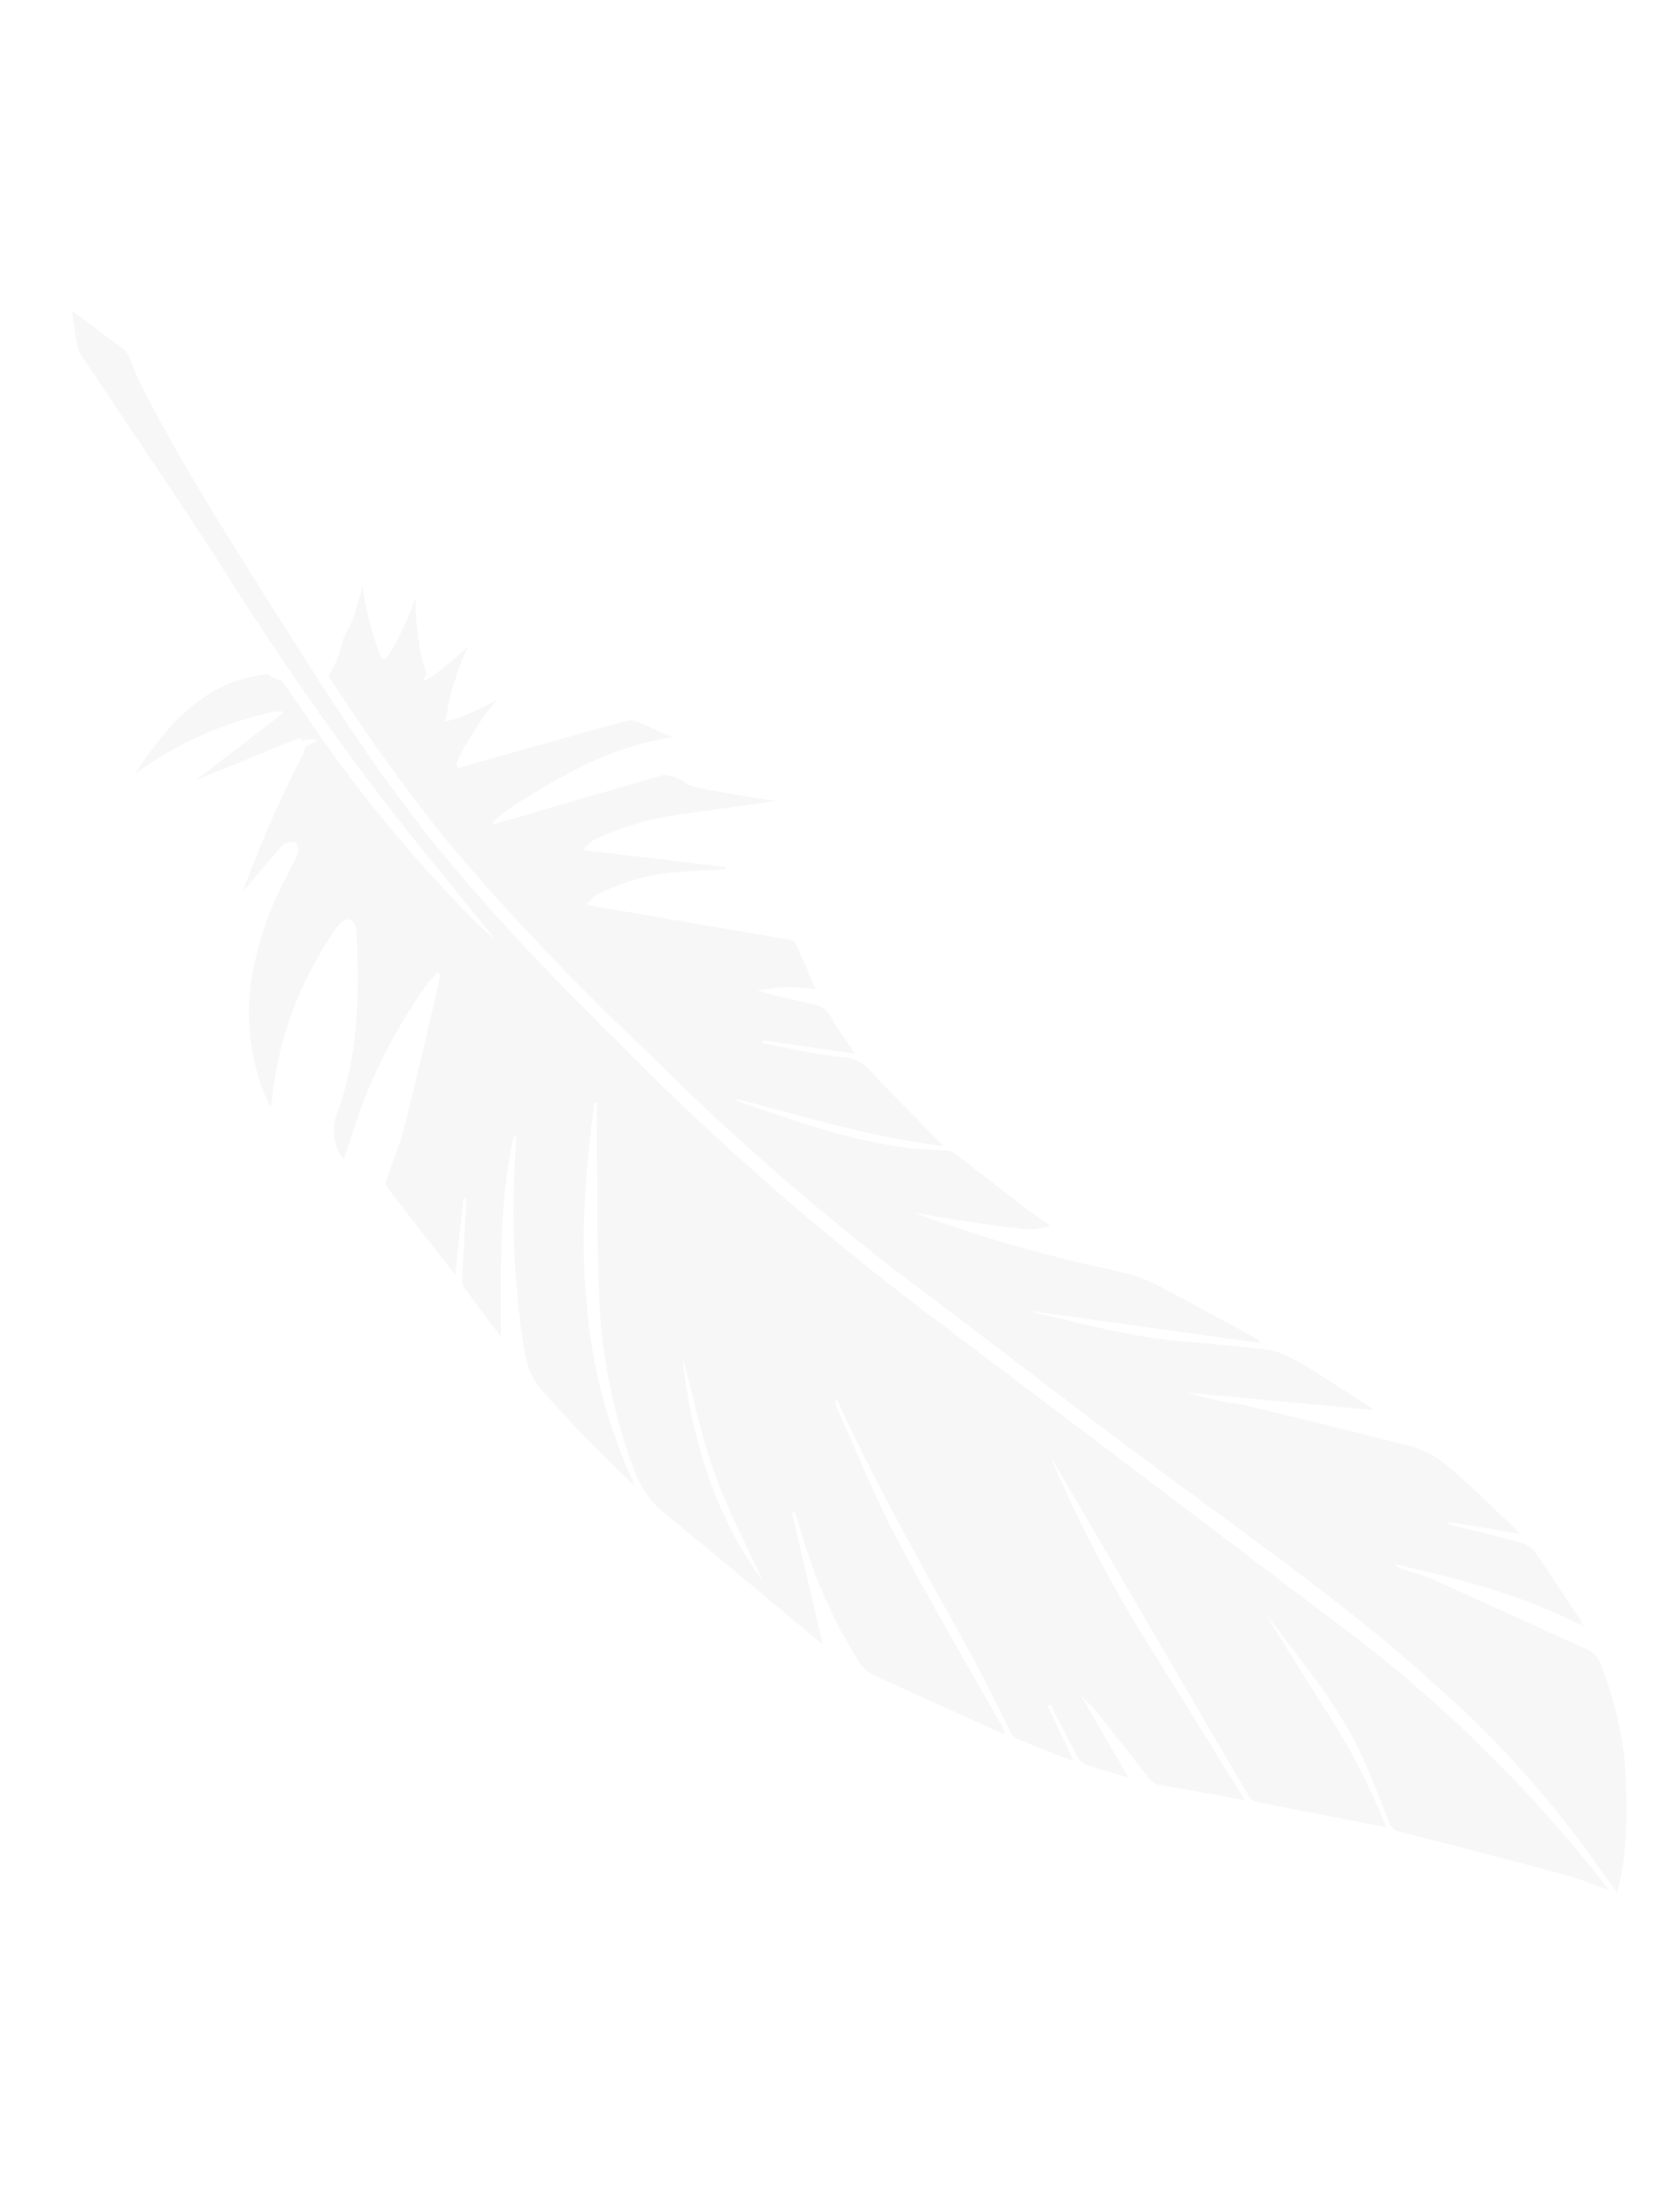 <svg xmlns="http://www.w3.org/2000/svg" width="166.994" height="221.535" viewBox="0 0 166.994 221.535"><defs><clipPath id="a"><path fill="#fff" d="M0 0h114.502v196.65H0z"/></clipPath></defs><g transform="rotate(163 69.444 106.508)" clip-path="url(#a)" fill="#c0c1c1" opacity=".6"><path d="M73.544 108.988a263.256 263.256 0 00-17.958-29.01c-4.255-5.795-9.05-12.561-13.256-18.392-10.965-15.2-19.29-25.33-25.785-36.369a103.2 103.2 0 01-10.2-21.942L5.225 0C3.129 3.193 1.66 8.077.8 11.7a35.792 35.792 0 00-.684 10.7 2.315 2.315 0 00.838 1.768C5.2 27.892 9.4 31.654 13.647 35.366c.854.746 1.845 1.333 2.763 2.005a1.513 1.513 0 01.479.6C11.133 34.7 5.523 31.23.7 26.557a4.9 4.9 0 00.1.777c.78 2.634 1.542 5.272 2.388 7.886A2.425 2.425 0 004.2 36.357c2.022 1.27 4.082 2.48 6.127 3.714.092.055.174.126.261.19l-.1.189-6.394-3.19a2.573 2.573 0 00.177.522c1.738 3 3.346 6.083 5.291 8.94a11.36 11.36 0 003.569 2.813c4.5 2.761 9.042 5.439 13.577 8.135.521.309 1.114.5 1.649.79 1.173.635 2.331 1.3 3.448 2.053l-17.192-7.071-.1.108c1.2 1.434 2.394 2.88 3.615 4.3.852.99 1.7 1.987 2.638 2.894a7.574 7.574 0 002.119 1.556c2.848 1.251 5.748 2.382 8.622 3.573 4.432 1.838 8.464 4.419 12.6 6.8a.892.892 0 01.181.184l-20.932-9.735-.1.145a7.069 7.069 0 00.448.555c2.579 2.611 5.152 5.227 7.746 7.822 1.85 1.856 4.25 2.919 6.45 4.251a139.531 139.531 0 0113.232 8.69 9.346 9.346 0 011.375 1.078c-1.456-.732-2.9-1.489-4.37-2.189-1.9-.907-3.812-1.812-5.758-2.625a10.016 10.016 0 00-2.163-.4l-.123.237c.5.6 1.029 1.184 1.481 1.819 1.788 2.509 3.542 5.041 5.333 7.548a1.917 1.917 0 00.857.716c5.289 1.688 9.9 4.605 14.369 7.806 1.174.841 2.352 1.678 3.524 2.527a3.689 3.689 0 01.875.845c-6.135-3.761-12.083-7.83-18.646-10.682 1.607 3.094 3.291 6.189 4.82 9.358a3.841 3.841 0 002.25 2.088c2.494 1.041 4.839 2.439 7.245 3.692l-.133.259-8.342-3.949c.089.391.122.588.178.779.33 1.119.748 2.22.971 3.36a2.5 2.5 0 001.324 1.795c1.662.943 3.341 1.856 4.985 2.971-.947-.174-1.911-.285-2.836-.541s-1.819-.656-2.778-1.011c.179 1.685.335 3.362.562 5.031.027.205.409.4.664.529q8.587 4.331 17.18 8.644c.27.136.528.3 1.032.584a5.612 5.612 0 01-1.211.6 20.351 20.351 0 01-8.037-.083c-1.706-.361-3.392-.812-5.086-1.222a7.56 7.56 0 00-.093.205l13.231 5.836a2.024 2.024 0 01-.3.055h.005c.036.127-.415.366-1.006.534a3.168 3.168 0 01-.923.145 30.2 30.2 0 01-8.654-.265c-3.068-.477-6.127-1.016-9.225-1.436.351.136.715.246 1.05.414 2.13 1.065 4.276 2.1 6.366 3.244.607.332 1.015 1.011 1.57 1.461a2.4 2.4 0 001.242.648c5.667.114 11.336.173 17 .247.231 0 .463.027.745.045-.4.7-4.629 1.845-9.656 2.819a30.794 30.794 0 01-10.1.248c1.08.956 2.012 1.829 3 2.627a1.917 1.917 0 001.093.294q6.623.193 13.249.341c1.348.032 2.7.034 4.048.05l.069.255c-.027.014-.055.033-.082.048.022 0 .054-.005.065.007.149.178-1.146 1.506-2.892 2.968a23.04 23.04 0 01-2.907 2.145 30.986 30.986 0 011.7-.31c2.106-.326 3.842-.4 3.877-.174.007.041-.058.09-.152.143A15.894 15.894 0 0181 150.237a22.914 22.914 0 01-2.229 2.842c.465-.241.99-.5 1.561-.755 1.942-.875 3.593-1.414 3.689-1.2.033.076-.142.238-.457.452a13.741 13.741 0 01-.325 4.069 22.271 22.271 0 01-.844 3.573 38.92 38.92 0 011.484-1.823c1.594-1.847 3.033-3.219 3.215-3.062v.024a.2.2 0 01.1-.05c.024-.034.047-.065.07-.064.233.01.34 1.862.241 4.137a22.98 22.98 0 01-.377 3.592c.265-.451.574-.947.92-1.468a12.432 12.432 0 012.4-2.965l.183-.283a12.184 12.184 0 012.4-2.965 191.789 191.789 0 00-6.586-19.46 257.79 257.79 0 00-12.913-25.84" opacity=".2"/><path d="M99.701 166.548c-2.4-8.687-5.1-17.271-8.259-25.705-1.909-5.1-4.025-10.119-6.057-15.172a8.79 8.79 0 01-.563-1.494c.373.621.771 1.229 1.117 1.865a141.8 141.8 0 0110.57 25.616c.373 1.195.753 2.388 1.128 3.582a2.736 2.736 0 01.761.547 5.954 5.954 0 01.479.476c6.348 1.208 11.066-2.018 15.624-5.7a36.281 36.281 0 01-15.155 1.9 1.381 1.381 0 01-.5-.171l-.225.085-.123-.324 10.357-3.869c-3.16.3-10.959 1.022-11.368 1.009l.011-.33a3.049 3.049 0 01-1.575-.4c.468-.085.923-.188 1.383-.282a8.168 8.168 0 01.734-.933 8.546 8.546 0 01.809-.8 133.151 133.151 0 008.773-10.343c-1.553.994-3.226 2.07-4.907 3.133a1.413 1.413 0 01-.686.279c-.33 0-.829-.041-.945-.241a1.134 1.134 0 01.07-1.032c.564-.719 1.242-1.346 1.869-2.015a32.282 32.282 0 006.571-9.367 22.985 22.985 0 001.9-9.825c-.023-.711-.147-1.42-.224-2.13l-.21-.031c-.1.239-.21.477-.3.719a35.641 35.641 0 01-8.834 12.393 24.466 24.466 0 01-2.548 2.144 1.462 1.462 0 01-1.253.241 1.39 1.39 0 01-.31-1.222c1.485-6.013 3.359-11.869 7.132-16.922a4.683 4.683 0 00.805-4.7c-.519.725-.974 1.355-1.423 1.989a53.674 53.674 0 01-11.5 12.209c-.491.368-1.04.657-1.562.983l-.2-.211c.133-.283.245-.579.4-.848 2.508-4.288 4.981-8.6 7.555-12.845.932-1.538 2.123-2.919 3.169-4.389a1.036 1.036 0 00.211-.783c-1.289-3.463-2.613-6.914-3.934-10.365-.015-.039-.079-.06-.048-.038-.994 2.338-1.993 4.693-2.993 7.048l-.264-.1c.131-.4.252-.8.4-1.186.772-2.113 1.553-4.223 2.321-6.338a1.248 1.248 0 00.122-.715 105.946 105.946 0 00-2.138-5.963c-1.967 6.435-3.759 12.9-7.086 18.772l-.235-.08c.113-.323.224-.645.34-.967a89.865 89.865 0 004.833-17.659c.654-4.559.713-4.585-1.293-8.78-1.567-3.273-3.288-6.469-5.063-9.664a52.722 52.722 0 01-.8 19.575c-1.321 6.461-3.827 12.5-6.5 18.48l-.221-.065c.079-.264.159-.528.237-.793 1.831-6.263 3.821-12.486 5.445-18.8a55.361 55.361 0 001.502-16.405 9.777 9.777 0 00-1.581-5.234c-3.823-5.687-7.538-11.448-11.294-17.18a.737.737 0 00-.1-.112l-.909 13.5-.255.009c-.021-.483-.059-.964-.059-1.447a50.6 50.6 0 00-1.822-15.092 3.3 3.3 0 00-.929-1.408c-3.045-2.726-6.127-5.413-9.2-8.113-.495-.437-.984-.88-1.476-1.321l-.223.133c.047.276.082.556.143.829 1.527 6.952 3.2 13.875 4.534 20.863.893 4.688 1.3 9.469 1.915 14.208a1.74 1.74 0 01-.143.977.885.885 0 01-.128-.252c-1.273-9.608-3.439-19.039-5.416-28.508-.568-2.72-.961-5.475-1.454-8.21a1.537 1.537 0 00-.37-.873c-1.558-1.29-3.152-2.538-4.826-3.872.3 2.12.587 4.091.871 6.062l-.332.057c-.049-.332-.089-.666-.149-1-.3-1.64-.579-3.282-.924-4.913a1.659 1.659 0 00-.6-.925c-1.154-.818-2.352-1.573-3.639-2.419l2.15 9.232c-.343-.655-.636-1.115-.836-1.612-1.082-2.708-2.163-5.415-3.19-8.143a1.916 1.916 0 00-.975-1.14c-2.57-1.309-5.134-2.63-7.631-3.91 1.664 6.3 3.307 12.626 5.006 18.934a141.733 141.733 0 013.532 19.351 4.262 4.262 0 01-.179-.487q-3.452-14.651-6.9-29.3c-.656-2.787-1.3-5.575-2-8.352a1.392 1.392 0 00-.677-.728c-3.809-2.056-7.631-4.088-11.543-6.174a66.994 66.994 0 002.109 12.062q1.669 5.918 3.186 11.884c-.317-.845-.64-1.688-.951-2.534-1.568-4.252-3.248-8.479-3.96-12.978-.412-2.6-.57-5.245-.784-7.875a1.5 1.5 0 00-.783-1.377q-7.36-4.479-14.669-9.046C8.352 2.396 7.252 1.453 5.957.486c.14.41.233.708.344 1a139.8 139.8 0 0017.178 31.59c10.468 14.423 20.865 28.9 31.362 43.3a289.055 289.055 0 0120.913 33.829c5 9.328 9.84 18.732 13.493 28.7 3.086 8.413 5.379 17.061 7.731 25.694 2.054 7.537 4.072 15.081 5.446 22.779.2 1.119.258 2.262.4 3.391a1.716 1.716 0 00.237.764c1.186 1.641 2.4 3.265 3.6 4.892a1.834 1.834 0 00.292.227c.189-1.3.4-2.472.509-3.656a3.667 3.667 0 00-.292-1.28c-2.5-8.386-5.138-16.733-7.472-25.165M79.413 66.743c-.188-4-.954-7.965-1.447-11.786 2.668 7.7 2.646 15.69 1.095 23.824.143-4.056.539-8.061.352-12.038" opacity=".2"/></g></svg>